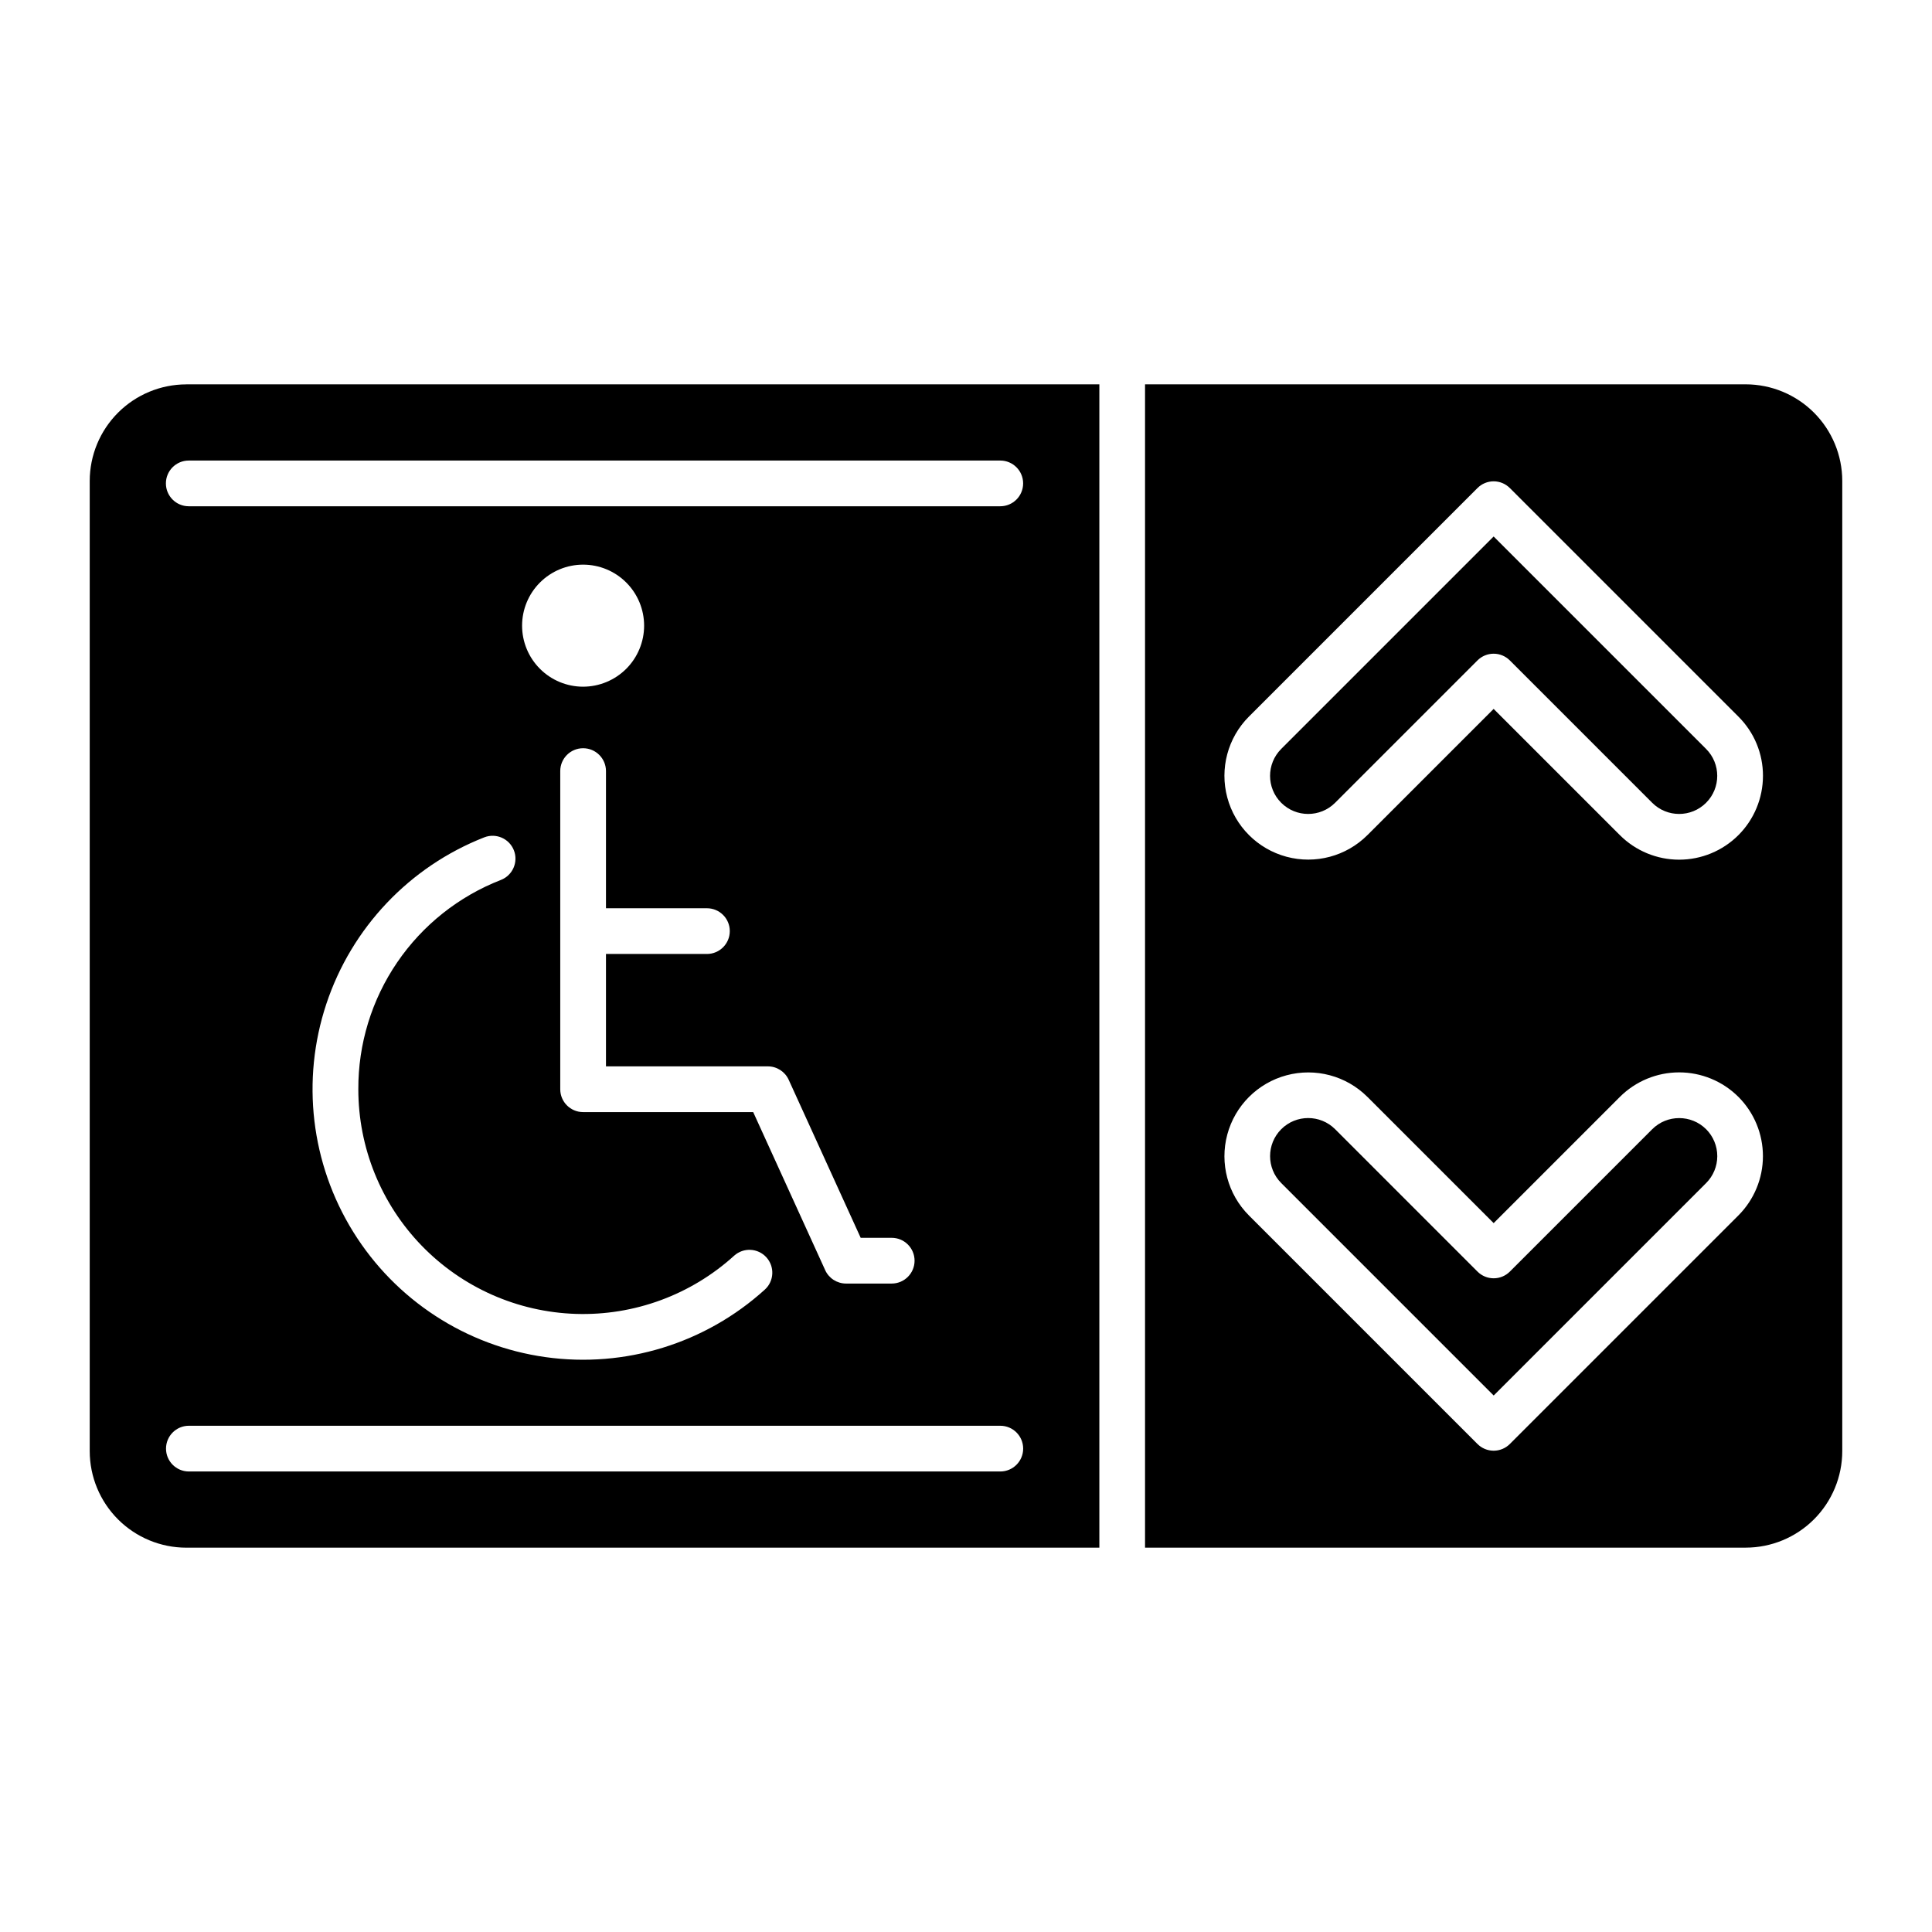 <?xml version="1.0" encoding="UTF-8"?>
<!-- Uploaded to: ICON Repo, www.svgrepo.com, Generator: ICON Repo Mixer Tools -->
<svg fill="#000000" width="800px" height="800px" version="1.1" viewBox="144 144 512 512" xmlns="http://www.w3.org/2000/svg">
 <path d="m596.14 443.25c1.891 1.895 2.957 4.461 2.957 7.141 0 2.676-1.066 5.246-2.957 7.137l-56.297 56.297-56.297-56.297c-3.945-3.941-3.945-10.332-0.004-14.277 3.945-3.941 10.336-3.941 14.281 0l37.734 37.738c1.137 1.137 2.676 1.773 4.285 1.773 1.605 0 3.144-0.637 4.281-1.773l37.738-37.738c3.945-3.926 10.328-3.926 14.277 0zm-402.78-197.39h241.98v308.29h-241.98c-6.781-0.004-13.285-2.703-18.078-7.496-4.797-4.793-7.496-11.297-7.504-18.078v-257.13c0.008-6.781 2.707-13.285 7.504-18.082 4.793-4.793 11.297-7.492 18.078-7.5zm221.79 282.04c0-3.348-2.715-6.059-6.059-6.059h-215.06c-3.336 0.012-6.035 2.719-6.035 6.059 0 3.336 2.699 6.047 6.035 6.059h215.06c3.344-0.004 6.059-2.715 6.059-6.059zm-176.19-95.242c-0.051-11.984 3.535-23.699 10.285-33.602 6.75-9.906 16.344-17.527 27.512-21.867 3.117-1.223 4.648-4.742 3.426-7.856-1.227-3.113-4.742-4.648-7.859-3.422-19.805 7.773-35.137 23.945-41.84 44.137-6.707 20.195-4.098 42.324 7.121 60.406 11.219 18.078 29.891 30.242 50.961 33.195 21.07 2.957 42.367-3.602 58.129-17.898 2.469-2.25 2.648-6.07 0.406-8.547-2.246-2.473-6.066-2.664-8.547-0.43-11.453 10.395-26.5 15.922-41.957 15.422s-30.113-6.992-40.867-18.102c-10.758-11.113-16.77-25.973-16.77-41.438zm65.629-6.059v-29.789h26.758-0.004c3.348 0 6.059-2.711 6.059-6.059 0-3.344-2.711-6.055-6.059-6.055h-26.754v-36.348c0-3.348-2.715-6.059-6.059-6.059-3.348 0-6.059 2.711-6.059 6.059v84.309c0 3.348 2.711 6.059 6.059 6.059h45.074l19.082 41.887h-0.004c0.984 2.16 3.141 3.547 5.516 3.551h12.113c3.348 0 6.059-2.715 6.059-6.059 0-3.348-2.711-6.059-6.059-6.059h-8.219l-19.082-41.887c-0.984-2.16-3.137-3.547-5.512-3.551zm10.113-116.79h-0.004c0-4.289-1.703-8.402-4.734-11.434-3.031-3.035-7.144-4.738-11.434-4.738-4.289 0-8.402 1.707-11.434 4.738-3.035 3.031-4.738 7.144-4.738 11.434 0 4.289 1.703 8.402 4.738 11.434 3.031 3.035 7.144 4.738 11.434 4.738 4.285-0.008 8.395-1.711 11.43-4.742 3.031-3.031 4.734-7.144 4.738-11.43zm-120.68-43.758c-3.344 0-6.055 2.711-6.055 6.055 0 3.348 2.711 6.059 6.055 6.059h215.06c3.344 0 6.059-2.711 6.059-6.059 0-3.344-2.715-6.055-6.059-6.055zm345.81 20.125-56.297 56.297h0.004c-3.945 3.941-3.945 10.336 0 14.277 3.941 3.941 10.332 3.941 14.277 0l37.734-37.738c1.137-1.133 2.676-1.773 4.285-1.773 1.605 0 3.144 0.641 4.281 1.773l37.738 37.738c3.941 3.941 10.332 3.941 14.277 0 3.941-3.941 3.941-10.336 0-14.277zm92.387-14.738v257.13c-0.008 6.781-2.707 13.285-7.5 18.078-4.797 4.793-11.301 7.492-18.082 7.496h-159.19v-308.29h159.19c6.785 0.008 13.285 2.707 18.082 7.5 4.793 4.797 7.492 11.301 7.5 18.082zm-27.52 163.25c-4.168-4.16-9.816-6.496-15.707-6.496-5.887 0-11.535 2.336-15.703 6.496l-33.453 33.453-33.453-33.453h-0.004c-5.613-5.598-13.785-7.777-21.441-5.723-7.656 2.055-13.637 8.035-15.691 15.691s0.125 15.828 5.723 21.441l60.582 60.582c1.137 1.137 2.676 1.773 4.285 1.773 1.605 0 3.144-0.637 4.281-1.773l60.582-60.582c4.156-4.168 6.496-9.816 6.496-15.703 0-5.891-2.336-11.539-6.496-15.707zm6.508-85.074v0.004c0.016-5.894-2.328-11.551-6.508-15.707l-60.582-60.582v0.004c-1.137-1.137-2.676-1.777-4.281-1.777-1.609 0-3.148 0.641-4.285 1.777l-60.582 60.582v-0.004c-5.598 5.613-7.777 13.785-5.723 21.441s8.035 13.641 15.691 15.695c7.656 2.055 15.828-0.129 21.441-5.727l33.453-33.453 33.453 33.453h0.004c4.164 4.164 9.812 6.504 15.703 6.504s11.539-2.34 15.707-6.504c4.164-4.164 6.504-9.812 6.508-15.703z"/>
</svg>